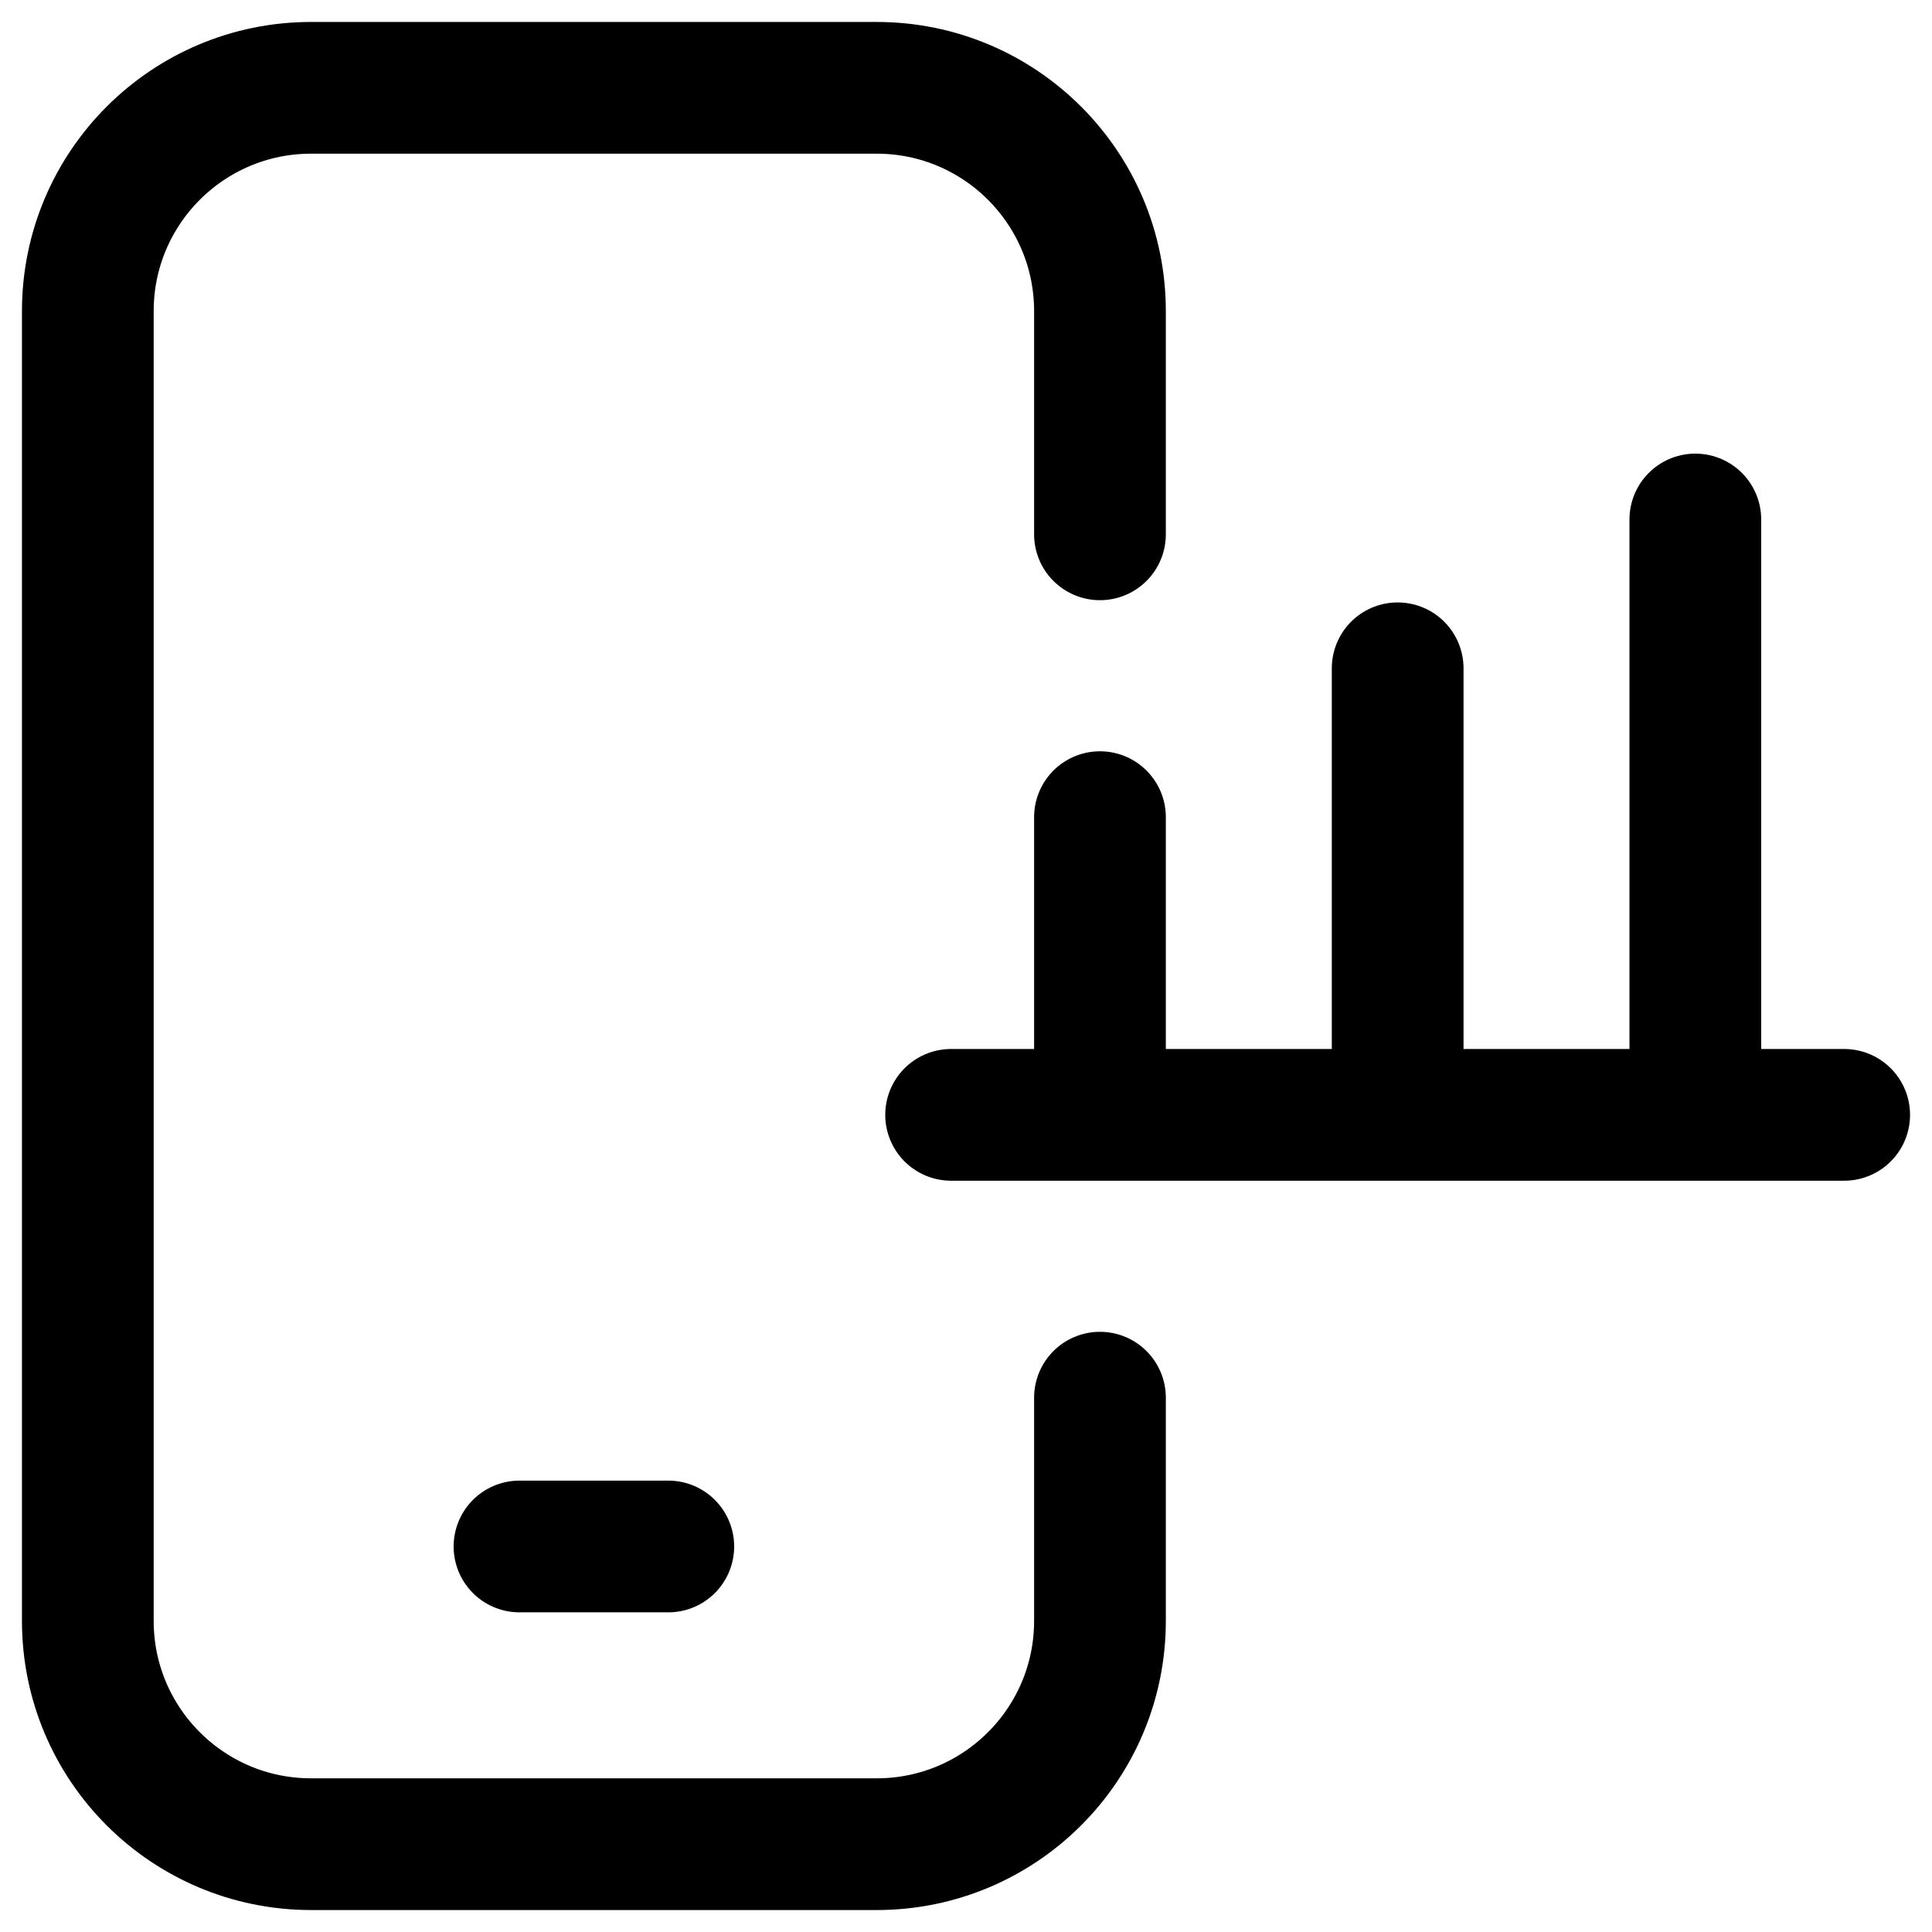 <svg xmlns="http://www.w3.org/2000/svg" width="44" height="44" viewBox="0 0 44 44" fill="none" class="__web-inspector-hide-shortcut__">
    <path d="M21.661 25.39H42M25.051 18.61V25.39M31.831 15.22V25.39M38.61 11.831V25.39M25.051 12.169V7.085C25.051 4.277 22.774 2 19.966 2H7.085C4.277 2 2 4.277 2 7.085V36.915C2 39.724 4.277 42 7.085 42H19.966C22.774 42 25.051 39.724 25.051 36.915V31.831M11.831 35.22H15.22" stroke="black" stroke-width="3" stroke-miterlimit="10" stroke-linecap="round" stroke-linejoin="round"></path>
</svg>